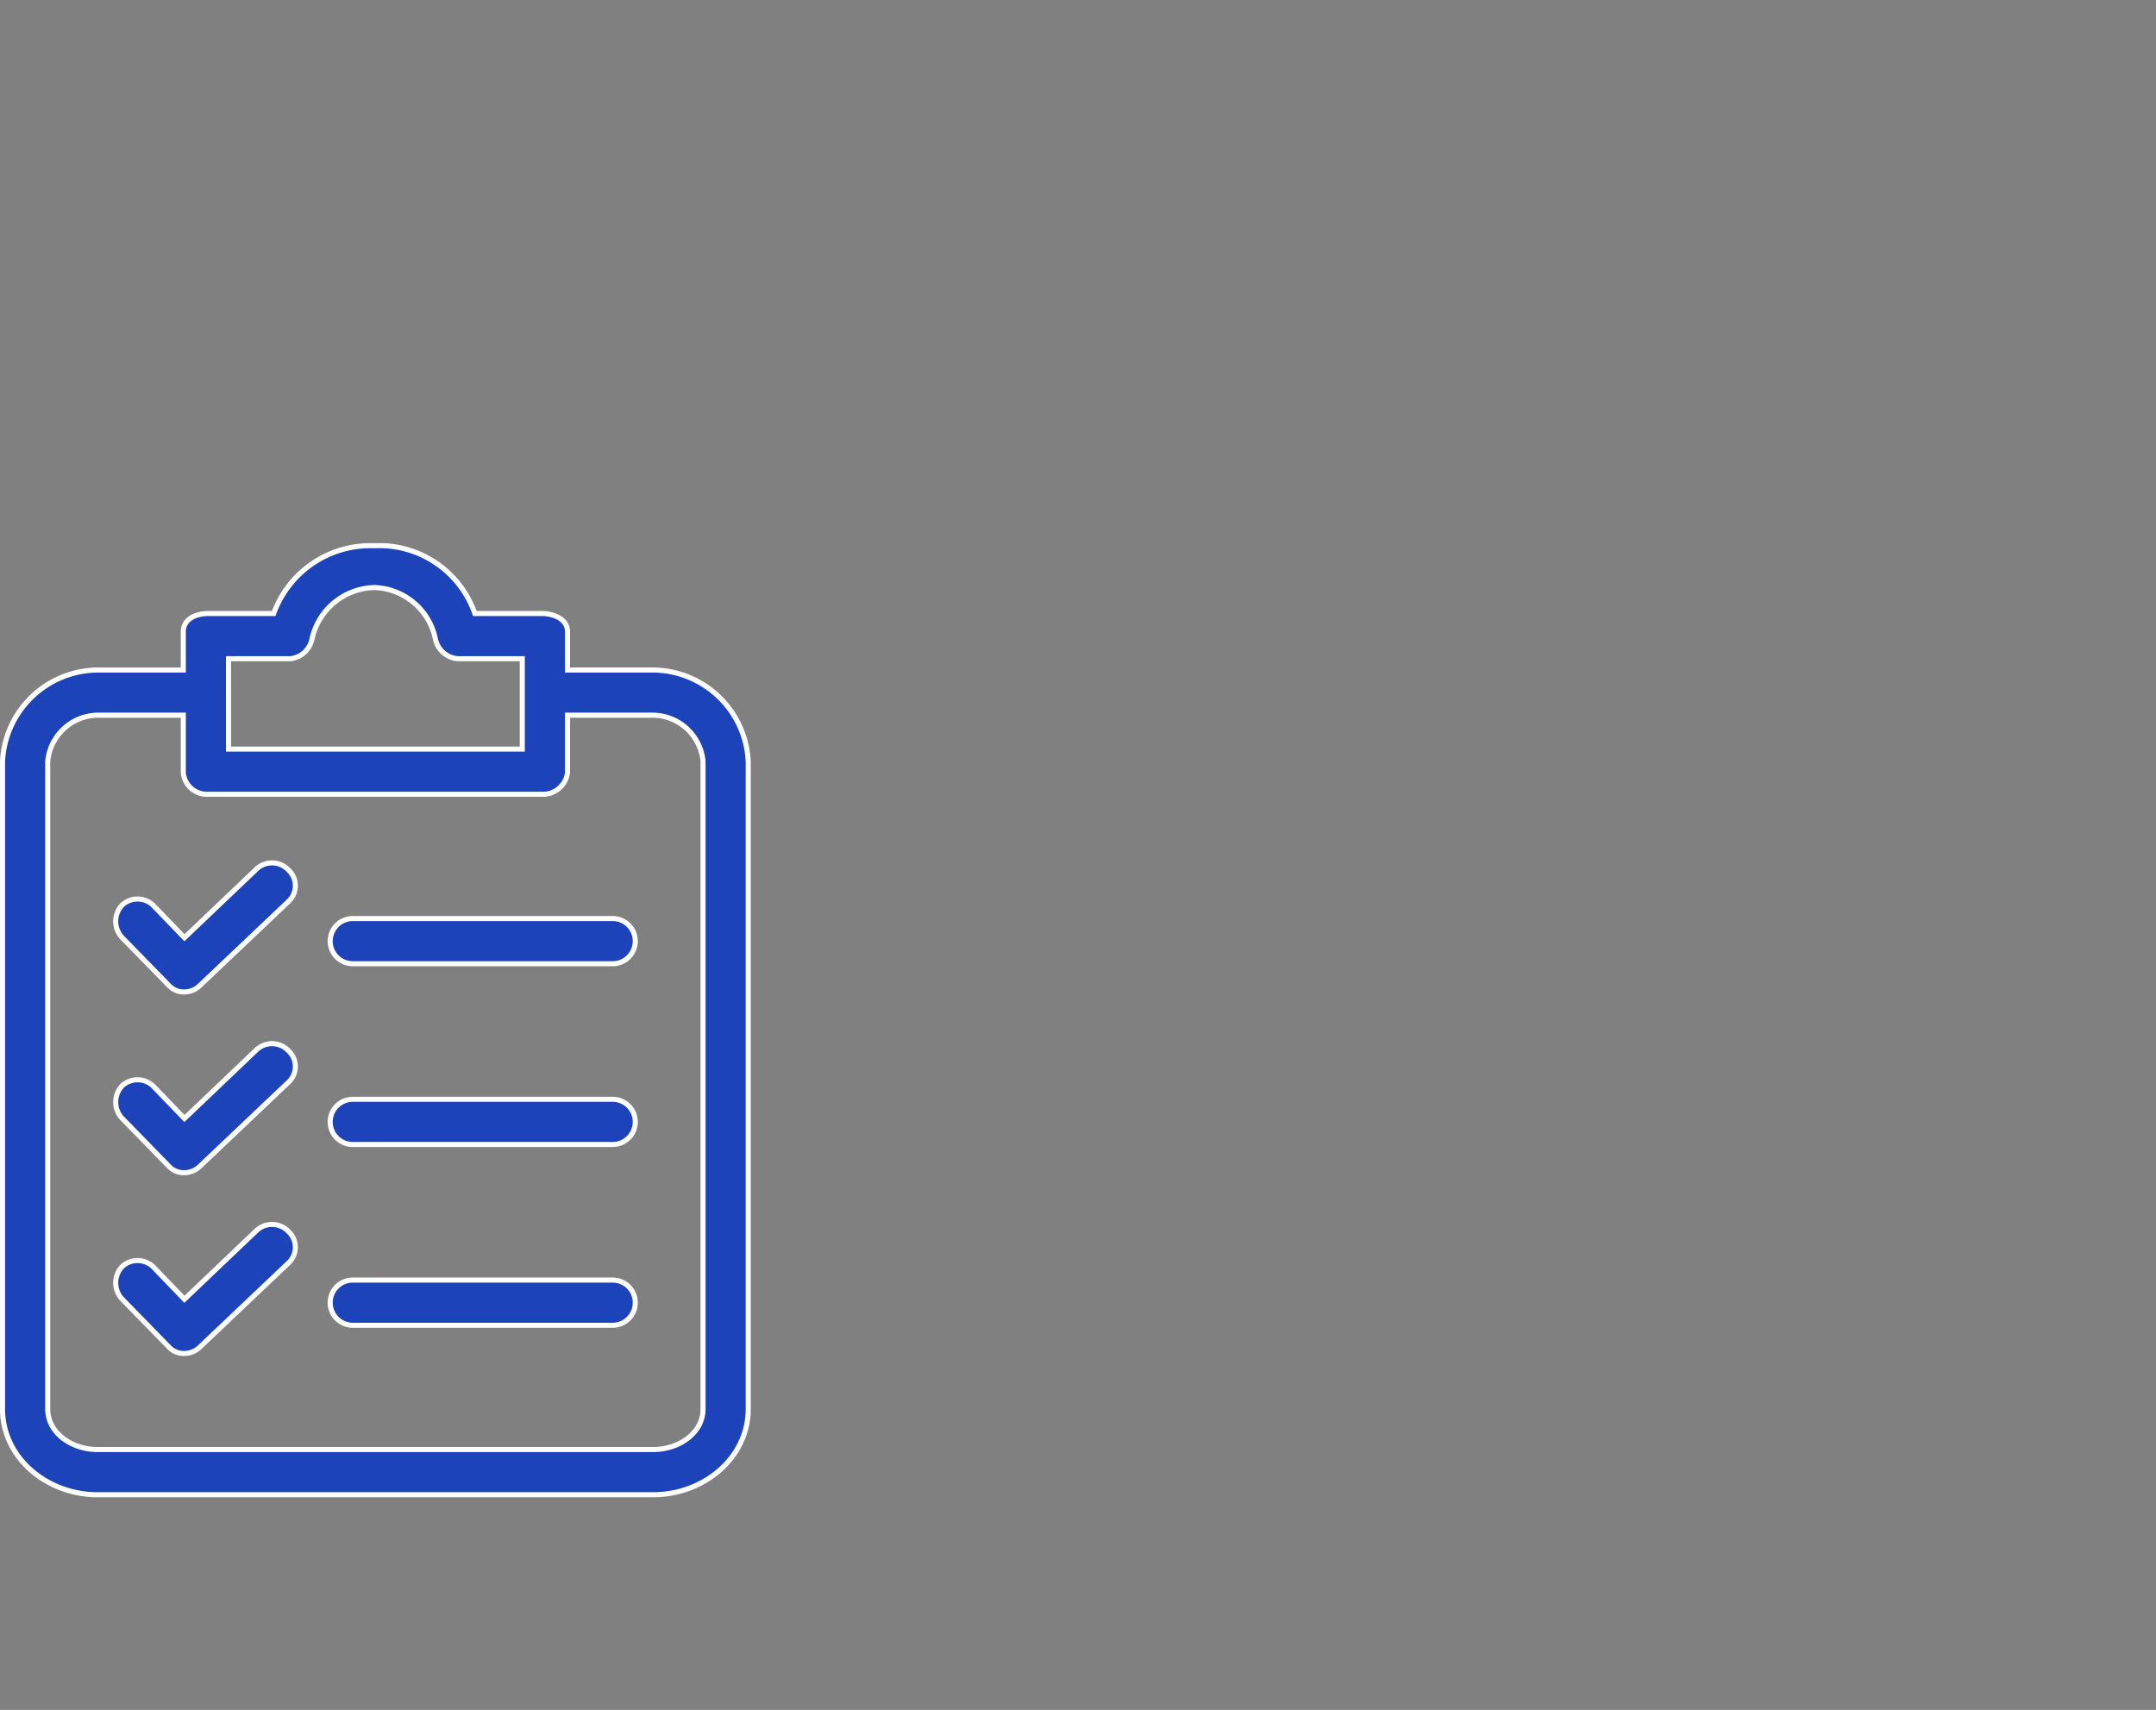 <svg xmlns="http://www.w3.org/2000/svg" width="170.2" height="135" viewBox="0 0 170.2 135"><rect x="0" y="0" width="170.2" height="135" fill="#808080" stroke="none"/><defs><style>.a{fill:#1c43b9;stroke:#fff;stroke-width:0.4px;}.b{fill:none;}</style></defs><g transform="translate(-537.8 -1755)"><g transform="translate(522 1791.085)"><path class="a" d="M67.375,16.811H60.6V13.778c0-.981-1.07-1.427-2.051-1.427H53.283A7.978,7.978,0,0,0,45.345,7a8.117,8.117,0,0,0-7.938,5.352H32.233c-.981,0-1.962.446-1.962,1.427v3.033H23.492A7.581,7.581,0,0,0,16,24.035V75.143c0,3.925,3.568,6.779,7.492,6.779H67.375c3.924,0,7.492-2.854,7.492-6.779V24.035A7.581,7.581,0,0,0,67.375,16.811Zm-33.537-.892h4.906a1.962,1.962,0,0,0,1.695-1.605A5.173,5.173,0,0,1,45.345,10.3a5.084,5.084,0,0,1,4.816,4.014,1.962,1.962,0,0,0,1.784,1.605h5.084v7.135H33.839ZM71.3,75.143c0,1.962-1.962,3.211-3.924,3.211H23.492c-1.962,0-3.925-1.249-3.925-3.211V24.035a4.014,4.014,0,0,1,3.925-3.657h6.779v4.549a1.873,1.873,0,0,0,1.962,1.695H58.545A1.962,1.962,0,0,0,60.6,24.927V20.378h6.779A4.014,4.014,0,0,1,71.3,24.035Z"></path><path class="a" d="M37.151,51.543l-5.708,5.441-2.408-2.5a1.784,1.784,0,0,0-2.5-.089,1.873,1.873,0,0,0,0,2.587l3.657,3.746a1.605,1.605,0,0,0,1.249.535,1.784,1.784,0,0,0,1.249-.535l6.957-6.6a1.695,1.695,0,0,0,0-2.5A1.784,1.784,0,0,0,37.151,51.543Z" transform="translate(-1.083 -4.764)"></path><path class="a" d="M67.3,56H46.784a1.784,1.784,0,0,0,0,3.568H67.3A1.784,1.784,0,1,0,67.3,56Z" transform="translate(-3.134 -5.296)"></path><path class="a" d="M37.151,35.543l-5.708,5.441-2.408-2.5a1.784,1.784,0,0,0-2.5-.089,1.873,1.873,0,0,0,0,2.587l3.657,3.746a1.605,1.605,0,0,0,1.249.535,1.784,1.784,0,0,0,1.249-.535l6.957-6.6a1.695,1.695,0,0,0,0-2.5A1.784,1.784,0,0,0,37.151,35.543Z" transform="translate(-1.083 -3.035)"></path><path class="a" d="M67.3,40H46.784a1.784,1.784,0,0,0,0,3.568H67.3A1.784,1.784,0,1,0,67.3,40Z" transform="translate(-3.134 -3.567)"></path><path class="a" d="M37.151,67.543l-5.708,5.441-2.408-2.5a1.784,1.784,0,0,0-2.5-.089,1.873,1.873,0,0,0,0,2.587l3.657,3.746a1.605,1.605,0,0,0,1.249.535,1.784,1.784,0,0,0,1.249-.535l6.957-6.6a1.695,1.695,0,0,0,0-2.5A1.784,1.784,0,0,0,37.151,67.543Z" transform="translate(-1.083 -6.493)"></path><path class="a" d="M67.3,72H46.784a1.784,1.784,0,0,0,0,3.568H67.3A1.784,1.784,0,0,0,67.3,72Z" transform="translate(-3.134 -7.025)"></path></g><rect class="b" width="170" height="135" transform="translate(538 1755)"></rect></g></svg>